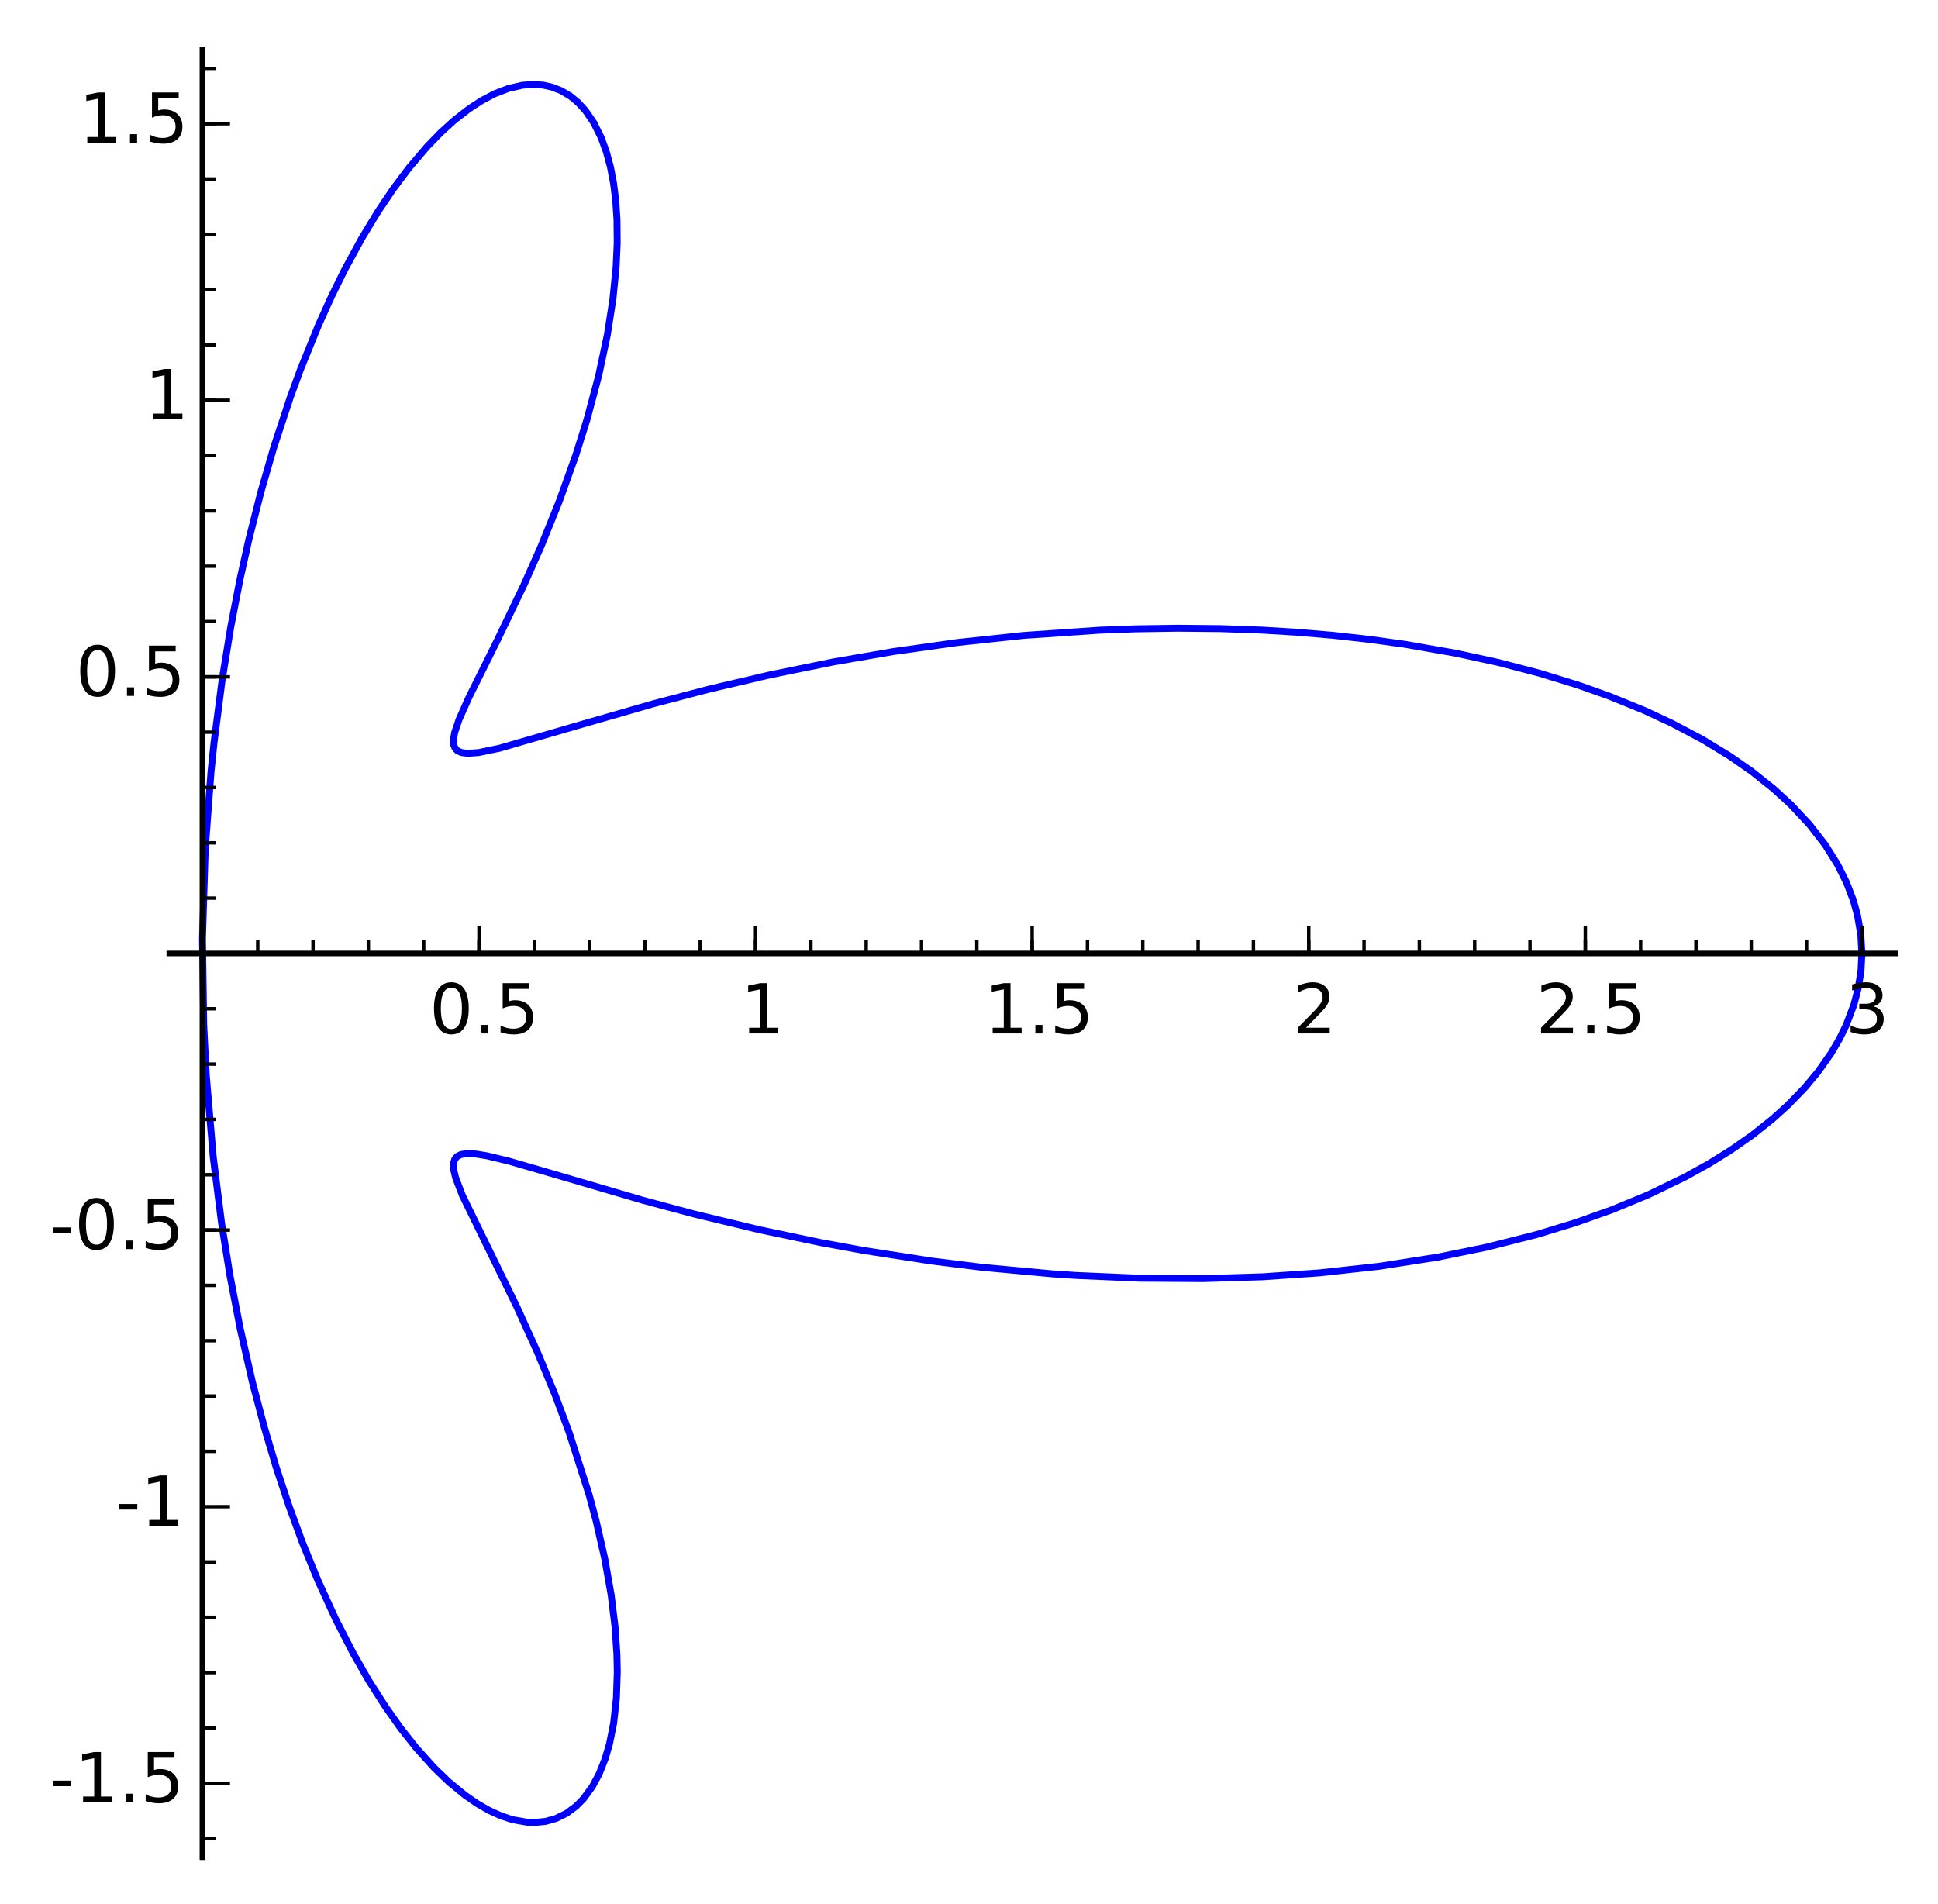 <?xml version="1.0" encoding="utf-8" standalone="no"?>
<!DOCTYPE svg PUBLIC "-//W3C//DTD SVG 1.1//EN"
  "http://www.w3.org/Graphics/SVG/1.1/DTD/svg11.dtd">
<!-- Created with matplotlib (http://matplotlib.org/) -->
<svg height="276pt" version="1.1" viewBox="0 0 281 276" width="281pt" xmlns="http://www.w3.org/2000/svg" xmlns:xlink="http://www.w3.org/1999/xlink">
 <defs>
  <style type="text/css">
*{stroke-linecap:butt;stroke-linejoin:round;}
  </style>
 </defs>
 <g id="figure_1">
  <g id="patch_1">
   <path d="
M0 276.48
L281.974 276.48
L281.974 0
L0 0
z
" style="fill:#ffffff;"/>
  </g>
  <g id="axes_1">
   <g id="patch_2">
    <path d="
M24.545 269.28
L274.774 269.28
L274.774 7.2
L24.545 7.2
z
" style="fill:#ffffff;"/>
   </g>
   <g id="line2d_1">
    <path clip-path="url(#pdcab395c30)" d="
M269.962 138.241
L269.802 135.468
L269.323 132.707
L268.712 130.514
L267.754 128.001
L266.438 125.355
L264.625 122.469
L262.345 119.53
L259.633 116.634
L257.157 114.368
L253.97 111.829
L250.774 109.605
L246.855 107.215
L242.424 104.867
L238.428 103.008
L233.233 100.896
L228.799 99.325
L223.193 97.6
L217.194 96.037
L211.102 94.711
L203.714 93.418
L198.545 92.7
L193.277 92.114
L187.95 91.661
L183.004 91.36
L176.879 91.14
L170.742 91.081
L164.656 91.174
L159.469 91.37
L148.452 92.128
L138.917 93.146
L129.518 94.471
L120.901 95.959
L111.699 97.834
L102.922 99.891
L94.853 102.004
L84.521 104.975
L72.439 108.484
L69.41 109.11
L67.853 109.228
L66.911 109.11
L66.351 108.863
L66.02 108.541
L65.802 108.056
L65.75 107.199
L65.933 106.178
L66.563 104.31
L68.009 101.07
L72.041 92.97
L75.961 84.816
L78.474 79.147
L81.086 72.687
L83.469 66.041
L85.108 60.823
L86.801 54.48
L88.058 48.563
L88.866 43.4
L89.337 38.668
L89.49 35.231
L89.459 31.83
L89.279 29.111
L88.964 26.584
L88.513 24.224
L87.915 22.008
L87.159 19.936
L86.092 17.792
L84.876 16.019
L83.797 14.848
L82.7 13.943
L81.356 13.144
L79.975 12.611
L78.758 12.344
L77.353 12.24
L75.747 12.357
L73.686 12.834
L71.742 13.586
L69.868 14.567
L67.944 15.821
L65.88 17.431
L63.941 19.187
L61.981 21.202
L59.288 24.362
L56.963 27.468
L54.789 30.701
L52.458 34.544
L49.929 39.195
L48.05 43.009
L46.19 47.121
L43.601 53.483
L42.095 57.584
L39.695 64.87
L37.856 71.231
L36.083 78.219
L34.803 83.964
L33.471 90.826
L32.207 98.577
L31.037 107.627
L30.597 111.88
L29.762 123.032
L29.357 136.068
L29.535 148.48
L29.909 155.942
L30.917 167.751
L32.124 177.335
L33.348 184.966
L34.83 192.643
L36.599 200.397
L38.285 206.807
L40.024 212.672
L41.881 218.286
L43.834 223.605
L46.057 229.054
L48.684 234.795
L51.216 239.718
L53.464 243.645
L55.891 247.461
L58.124 250.609
L60.393 253.472
L62.971 256.327
L65.1 258.372
L67.446 260.297
L69.217 261.517
L70.948 262.509
L72.665 263.287
L74.327 263.832
L76.433 264.203
L77.479 264.24
L79.072 264.085
L80.571 263.672
L82.147 262.904
L83.513 261.893
L84.579 260.817
L85.882 259.037
L86.853 257.234
L87.726 255.05
L88.371 252.852
L88.973 249.84
L89.372 246.244
L89.502 242.456
L89.448 239.833
L89.18 235.895
L88.619 231.293
L87.692 226.024
L86.428 220.487
L85.428 216.765
L82.507 207.648
L80.494 202.265
L78.018 196.271
L74.939 189.473
L71.295 182.016
L67.046 173.324
L66.058 170.75
L65.786 169.593
L65.761 168.636
L65.936 168.075
L66.305 167.651
L66.873 167.382
L67.656 167.26
L68.944 167.312
L70.596 167.577
L73.78 168.345
L79.908 170.122
L93.226 174.027
L100.617 176.008
L110.145 178.302
L118.954 180.15
L125.254 181.306
L135.062 182.83
L142.462 183.752
L152.57 184.69
L155.996 184.922
L165.293 185.324
L174.448 185.383
L183.074 185.117
L191.375 184.545
L199.933 183.602
L208.441 182.274
L215.573 180.822
L222.729 179.012
L228.414 177.283
L233.684 175.414
L238.978 173.23
L244.306 170.657
L247.689 168.784
L250.863 166.818
L254.084 164.567
L256.965 162.277
L259.218 160.249
L261.694 157.696
L263.542 155.481
L265.493 152.71
L266.667 150.71
L267.665 148.683
L268.791 145.72
L269.437 143.256
L269.831 140.752
L269.962 138.241
L269.962 138.241" style="fill:none;stroke:#0000ff;stroke-linecap:square;"/>
   </g>
   <g id="patch_3">
    <path d="
M24.545 138.241
L274.774 138.241" style="fill:none;stroke:#000000;stroke-linecap:square;stroke-linejoin:miter;stroke-width:0.8;"/>
   </g>
   <g id="patch_4">
    <path d="
M29.348 269.28
L29.348 7.2" style="fill:none;stroke:#000000;stroke-linecap:square;stroke-linejoin:miter;stroke-width:0.8;"/>
   </g>
   <g id="matplotlib.axis_1">
    <g id="xtick_1">
     <g id="line2d_2">
      <defs>
       <path d="
M0 0
L0 -4" id="m93b0483c22" style="stroke:#000000;stroke-width:0.5;"/>
      </defs>
      <g>
       <use style="stroke:#000000;stroke-width:0.5;" x="29.348" xlink:href="#m93b0483c22" y="138.241"/>
      </g>
     </g>
    </g>
    <g id="xtick_2">
     <g id="line2d_3">
      <g>
       <use style="stroke:#000000;stroke-width:0.5;" x="69.451" xlink:href="#m93b0483c22" y="138.241"/>
      </g>
     </g>
     <g id="text_1">
      <!-- 0.5 -->
      <defs>
       <path d="
M31.781 66.406
Q24.172 66.406 20.328 58.906
Q16.5 51.422 16.5 36.375
Q16.5 21.391 20.328 13.891
Q24.172 6.391 31.781 6.391
Q39.453 6.391 43.281 13.891
Q47.125 21.391 47.125 36.375
Q47.125 51.422 43.281 58.906
Q39.453 66.406 31.781 66.406
M31.781 74.219
Q44.047 74.219 50.516 64.516
Q56.984 54.828 56.984 36.375
Q56.984 17.969 50.516 8.266
Q44.047 -1.422 31.781 -1.422
Q19.531 -1.422 13.062 8.266
Q6.594 17.969 6.594 36.375
Q6.594 54.828 13.062 64.516
Q19.531 74.219 31.781 74.219" id="BitstreamVeraSans-Roman-30"/>
       <path d="
M10.688 12.406
L21 12.406
L21 0
L10.688 0
z
" id="BitstreamVeraSans-Roman-2e"/>
       <path d="
M10.797 72.906
L49.516 72.906
L49.516 64.594
L19.828 64.594
L19.828 46.734
Q21.969 47.469 24.109 47.828
Q26.266 48.188 28.422 48.188
Q40.625 48.188 47.75 41.5
Q54.891 34.812 54.891 23.391
Q54.891 11.625 47.562 5.094
Q40.234 -1.422 26.906 -1.422
Q22.312 -1.422 17.547 -0.641
Q12.797 0.141 7.719 1.703
L7.719 11.625
Q12.109 9.234 16.797 8.062
Q21.484 6.891 26.703 6.891
Q35.156 6.891 40.078 11.328
Q45.016 15.766 45.016 23.391
Q45.016 31 40.078 35.438
Q35.156 39.891 26.703 39.891
Q22.75 39.891 18.812 39.016
Q14.891 38.141 10.797 36.281
z
" id="BitstreamVeraSans-Roman-35"/>
      </defs>
      <g transform="translate(62.266 149.839)scale(0.1 -0.1)">
       <use xlink:href="#BitstreamVeraSans-Roman-30"/>
       <use x="63.623" xlink:href="#BitstreamVeraSans-Roman-2e"/>
       <use x="95.41" xlink:href="#BitstreamVeraSans-Roman-35"/>
      </g>
     </g>
    </g>
    <g id="xtick_3">
     <g id="line2d_4">
      <g>
       <use style="stroke:#000000;stroke-width:0.5;" x="109.553" xlink:href="#m93b0483c22" y="138.241"/>
      </g>
     </g>
     <g id="text_2">
      <!-- 1 -->
      <defs>
       <path d="
M12.406 8.297
L28.516 8.297
L28.516 63.922
L10.984 60.406
L10.984 69.391
L28.422 72.906
L38.281 72.906
L38.281 8.297
L54.391 8.297
L54.391 0
L12.406 0
z
" id="BitstreamVeraSans-Roman-31"/>
      </defs>
      <g transform="translate(107.383 149.839)scale(0.1 -0.1)">
       <use xlink:href="#BitstreamVeraSans-Roman-31"/>
      </g>
     </g>
    </g>
    <g id="xtick_4">
     <g id="line2d_5">
      <g>
       <use style="stroke:#000000;stroke-width:0.5;" x="149.655" xlink:href="#m93b0483c22" y="138.241"/>
      </g>
     </g>
     <g id="text_3">
      <!-- 1.5 -->
      <g transform="translate(142.69 149.839)scale(0.1 -0.1)">
       <use xlink:href="#BitstreamVeraSans-Roman-31"/>
       <use x="63.623" xlink:href="#BitstreamVeraSans-Roman-2e"/>
       <use x="95.41" xlink:href="#BitstreamVeraSans-Roman-35"/>
      </g>
     </g>
    </g>
    <g id="xtick_5">
     <g id="line2d_6">
      <g>
       <use style="stroke:#000000;stroke-width:0.5;" x="189.757" xlink:href="#m93b0483c22" y="138.241"/>
      </g>
     </g>
     <g id="text_4">
      <!-- 2 -->
      <defs>
       <path d="
M19.188 8.297
L53.609 8.297
L53.609 0
L7.328 0
L7.328 8.297
Q12.938 14.109 22.625 23.891
Q32.328 33.688 34.812 36.531
Q39.547 41.844 41.422 45.531
Q43.312 49.219 43.312 52.781
Q43.312 58.594 39.234 62.25
Q35.156 65.922 28.609 65.922
Q23.969 65.922 18.812 64.312
Q13.672 62.703 7.812 59.422
L7.812 69.391
Q13.766 71.781 18.938 73
Q24.125 74.219 28.422 74.219
Q39.75 74.219 46.484 68.547
Q53.219 62.891 53.219 53.422
Q53.219 48.922 51.531 44.891
Q49.859 40.875 45.406 35.406
Q44.188 33.984 37.641 27.219
Q31.109 20.453 19.188 8.297" id="BitstreamVeraSans-Roman-32"/>
      </defs>
      <g transform="translate(187.443 149.839)scale(0.1 -0.1)">
       <use xlink:href="#BitstreamVeraSans-Roman-32"/>
      </g>
     </g>
    </g>
    <g id="xtick_6">
     <g id="line2d_7">
      <g>
       <use style="stroke:#000000;stroke-width:0.5;" x="229.86" xlink:href="#m93b0483c22" y="138.241"/>
      </g>
     </g>
     <g id="text_5">
      <!-- 2.5 -->
      <g transform="translate(222.711 149.839)scale(0.1 -0.1)">
       <use xlink:href="#BitstreamVeraSans-Roman-32"/>
       <use x="63.623" xlink:href="#BitstreamVeraSans-Roman-2e"/>
       <use x="95.41" xlink:href="#BitstreamVeraSans-Roman-35"/>
      </g>
     </g>
    </g>
    <g id="xtick_7">
     <g id="line2d_8">
      <g>
       <use style="stroke:#000000;stroke-width:0.5;" x="269.962" xlink:href="#m93b0483c22" y="138.241"/>
      </g>
     </g>
     <g id="text_6">
      <!-- 3 -->
      <defs>
       <path d="
M40.578 39.312
Q47.656 37.797 51.625 33
Q55.609 28.219 55.609 21.188
Q55.609 10.406 48.188 4.484
Q40.766 -1.422 27.094 -1.422
Q22.516 -1.422 17.656 -0.516
Q12.797 0.391 7.625 2.203
L7.625 11.719
Q11.719 9.328 16.594 8.109
Q21.484 6.891 26.812 6.891
Q36.078 6.891 40.938 10.547
Q45.797 14.203 45.797 21.188
Q45.797 27.641 41.281 31.266
Q36.766 34.906 28.719 34.906
L20.219 34.906
L20.219 43.016
L29.109 43.016
Q36.375 43.016 40.234 45.922
Q44.094 48.828 44.094 54.297
Q44.094 59.906 40.109 62.906
Q36.141 65.922 28.719 65.922
Q24.656 65.922 20.016 65.031
Q15.375 64.156 9.812 62.312
L9.812 71.094
Q15.438 72.656 20.344 73.438
Q25.25 74.219 29.594 74.219
Q40.828 74.219 47.359 69.109
Q53.906 64.016 53.906 55.328
Q53.906 49.266 50.438 45.094
Q46.969 40.922 40.578 39.312" id="BitstreamVeraSans-Roman-33"/>
      </defs>
      <g transform="translate(267.563 149.839)scale(0.1 -0.1)">
       <use xlink:href="#BitstreamVeraSans-Roman-33"/>
      </g>
     </g>
    </g>
    <g id="xtick_8">
     <g id="line2d_9">
      <defs>
       <path d="
M0 0
L0 -2" id="m177f7580d0" style="stroke:#000000;stroke-width:0.5;"/>
      </defs>
      <g>
       <use style="stroke:#000000;stroke-width:0.5;" x="37.369" xlink:href="#m177f7580d0" y="138.241"/>
      </g>
     </g>
    </g>
    <g id="xtick_9">
     <g id="line2d_10">
      <g>
       <use style="stroke:#000000;stroke-width:0.5;" x="45.389" xlink:href="#m177f7580d0" y="138.241"/>
      </g>
     </g>
    </g>
    <g id="xtick_10">
     <g id="line2d_11">
      <g>
       <use style="stroke:#000000;stroke-width:0.5;" x="53.41" xlink:href="#m177f7580d0" y="138.241"/>
      </g>
     </g>
    </g>
    <g id="xtick_11">
     <g id="line2d_12">
      <g>
       <use style="stroke:#000000;stroke-width:0.5;" x="61.43" xlink:href="#m177f7580d0" y="138.241"/>
      </g>
     </g>
    </g>
    <g id="xtick_12">
     <g id="line2d_13">
      <g>
       <use style="stroke:#000000;stroke-width:0.5;" x="69.451" xlink:href="#m177f7580d0" y="138.241"/>
      </g>
     </g>
    </g>
    <g id="xtick_13">
     <g id="line2d_14">
      <g>
       <use style="stroke:#000000;stroke-width:0.5;" x="77.471" xlink:href="#m177f7580d0" y="138.241"/>
      </g>
     </g>
    </g>
    <g id="xtick_14">
     <g id="line2d_15">
      <g>
       <use style="stroke:#000000;stroke-width:0.5;" x="85.492" xlink:href="#m177f7580d0" y="138.241"/>
      </g>
     </g>
    </g>
    <g id="xtick_15">
     <g id="line2d_16">
      <g>
       <use style="stroke:#000000;stroke-width:0.5;" x="93.512" xlink:href="#m177f7580d0" y="138.241"/>
      </g>
     </g>
    </g>
    <g id="xtick_16">
     <g id="line2d_17">
      <g>
       <use style="stroke:#000000;stroke-width:0.5;" x="101.532" xlink:href="#m177f7580d0" y="138.241"/>
      </g>
     </g>
    </g>
    <g id="xtick_17">
     <g id="line2d_18">
      <g>
       <use style="stroke:#000000;stroke-width:0.5;" x="109.553" xlink:href="#m177f7580d0" y="138.241"/>
      </g>
     </g>
    </g>
    <g id="xtick_18">
     <g id="line2d_19">
      <g>
       <use style="stroke:#000000;stroke-width:0.5;" x="117.573" xlink:href="#m177f7580d0" y="138.241"/>
      </g>
     </g>
    </g>
    <g id="xtick_19">
     <g id="line2d_20">
      <g>
       <use style="stroke:#000000;stroke-width:0.5;" x="125.594" xlink:href="#m177f7580d0" y="138.241"/>
      </g>
     </g>
    </g>
    <g id="xtick_20">
     <g id="line2d_21">
      <g>
       <use style="stroke:#000000;stroke-width:0.5;" x="133.614" xlink:href="#m177f7580d0" y="138.241"/>
      </g>
     </g>
    </g>
    <g id="xtick_21">
     <g id="line2d_22">
      <g>
       <use style="stroke:#000000;stroke-width:0.5;" x="141.635" xlink:href="#m177f7580d0" y="138.241"/>
      </g>
     </g>
    </g>
    <g id="xtick_22">
     <g id="line2d_23">
      <g>
       <use style="stroke:#000000;stroke-width:0.5;" x="149.655" xlink:href="#m177f7580d0" y="138.241"/>
      </g>
     </g>
    </g>
    <g id="xtick_23">
     <g id="line2d_24">
      <g>
       <use style="stroke:#000000;stroke-width:0.5;" x="157.676" xlink:href="#m177f7580d0" y="138.241"/>
      </g>
     </g>
    </g>
    <g id="xtick_24">
     <g id="line2d_25">
      <g>
       <use style="stroke:#000000;stroke-width:0.5;" x="165.696" xlink:href="#m177f7580d0" y="138.241"/>
      </g>
     </g>
    </g>
    <g id="xtick_25">
     <g id="line2d_26">
      <g>
       <use style="stroke:#000000;stroke-width:0.5;" x="173.717" xlink:href="#m177f7580d0" y="138.241"/>
      </g>
     </g>
    </g>
    <g id="xtick_26">
     <g id="line2d_27">
      <g>
       <use style="stroke:#000000;stroke-width:0.5;" x="181.737" xlink:href="#m177f7580d0" y="138.241"/>
      </g>
     </g>
    </g>
    <g id="xtick_27">
     <g id="line2d_28">
      <g>
       <use style="stroke:#000000;stroke-width:0.5;" x="189.757" xlink:href="#m177f7580d0" y="138.241"/>
      </g>
     </g>
    </g>
    <g id="xtick_28">
     <g id="line2d_29">
      <g>
       <use style="stroke:#000000;stroke-width:0.5;" x="197.778" xlink:href="#m177f7580d0" y="138.241"/>
      </g>
     </g>
    </g>
    <g id="xtick_29">
     <g id="line2d_30">
      <g>
       <use style="stroke:#000000;stroke-width:0.5;" x="205.798" xlink:href="#m177f7580d0" y="138.241"/>
      </g>
     </g>
    </g>
    <g id="xtick_30">
     <g id="line2d_31">
      <g>
       <use style="stroke:#000000;stroke-width:0.5;" x="213.819" xlink:href="#m177f7580d0" y="138.241"/>
      </g>
     </g>
    </g>
    <g id="xtick_31">
     <g id="line2d_32">
      <g>
       <use style="stroke:#000000;stroke-width:0.5;" x="221.839" xlink:href="#m177f7580d0" y="138.241"/>
      </g>
     </g>
    </g>
    <g id="xtick_32">
     <g id="line2d_33">
      <g>
       <use style="stroke:#000000;stroke-width:0.5;" x="229.86" xlink:href="#m177f7580d0" y="138.241"/>
      </g>
     </g>
    </g>
    <g id="xtick_33">
     <g id="line2d_34">
      <g>
       <use style="stroke:#000000;stroke-width:0.5;" x="237.88" xlink:href="#m177f7580d0" y="138.241"/>
      </g>
     </g>
    </g>
    <g id="xtick_34">
     <g id="line2d_35">
      <g>
       <use style="stroke:#000000;stroke-width:0.5;" x="245.901" xlink:href="#m177f7580d0" y="138.241"/>
      </g>
     </g>
    </g>
    <g id="xtick_35">
     <g id="line2d_36">
      <g>
       <use style="stroke:#000000;stroke-width:0.5;" x="253.921" xlink:href="#m177f7580d0" y="138.241"/>
      </g>
     </g>
    </g>
    <g id="xtick_36">
     <g id="line2d_37">
      <g>
       <use style="stroke:#000000;stroke-width:0.5;" x="261.941" xlink:href="#m177f7580d0" y="138.241"/>
      </g>
     </g>
    </g>
    <g id="xtick_37">
     <g id="line2d_38">
      <g>
       <use style="stroke:#000000;stroke-width:0.5;" x="269.962" xlink:href="#m177f7580d0" y="138.241"/>
      </g>
     </g>
    </g>
   </g>
   <g id="matplotlib.axis_2">
    <g id="ytick_1">
     <g id="line2d_39">
      <defs>
       <path d="
M0 0
L4 0" id="m728421d6d4" style="stroke:#000000;stroke-width:0.5;"/>
      </defs>
      <g>
       <use style="stroke:#000000;stroke-width:0.5;" x="29.348" xlink:href="#m728421d6d4" y="258.547"/>
      </g>
     </g>
     <g id="text_7">
      <!-- -1.5 -->
      <defs>
       <path d="
M4.891 31.391
L31.203 31.391
L31.203 23.391
L4.891 23.391
z
" id="BitstreamVeraSans-Roman-2d"/>
      </defs>
      <g transform="translate(7.2 261.307)scale(0.1 -0.1)">
       <use xlink:href="#BitstreamVeraSans-Roman-2d"/>
       <use x="36.084" xlink:href="#BitstreamVeraSans-Roman-31"/>
       <use x="99.707" xlink:href="#BitstreamVeraSans-Roman-2e"/>
       <use x="131.494" xlink:href="#BitstreamVeraSans-Roman-35"/>
      </g>
     </g>
    </g>
    <g id="ytick_2">
     <g id="line2d_40">
      <g>
       <use style="stroke:#000000;stroke-width:0.5;" x="29.348" xlink:href="#m728421d6d4" y="218.445"/>
      </g>
     </g>
     <g id="text_8">
      <!-- -1 -->
      <g transform="translate(16.791 221.204)scale(0.1 -0.1)">
       <use xlink:href="#BitstreamVeraSans-Roman-2d"/>
       <use x="36.084" xlink:href="#BitstreamVeraSans-Roman-31"/>
      </g>
     </g>
    </g>
    <g id="ytick_3">
     <g id="line2d_41">
      <g>
       <use style="stroke:#000000;stroke-width:0.5;" x="29.348" xlink:href="#m728421d6d4" y="178.343"/>
      </g>
     </g>
     <g id="text_9">
      <!-- -0.5 -->
      <g transform="translate(7.2 181.102)scale(0.1 -0.1)">
       <use xlink:href="#BitstreamVeraSans-Roman-2d"/>
       <use x="36.084" xlink:href="#BitstreamVeraSans-Roman-30"/>
       <use x="99.707" xlink:href="#BitstreamVeraSans-Roman-2e"/>
       <use x="131.494" xlink:href="#BitstreamVeraSans-Roman-35"/>
      </g>
     </g>
    </g>
    <g id="ytick_4">
     <g id="line2d_42">
      <g>
       <use style="stroke:#000000;stroke-width:0.5;" x="29.348" xlink:href="#m728421d6d4" y="138.241"/>
      </g>
     </g>
    </g>
    <g id="ytick_5">
     <g id="line2d_43">
      <g>
       <use style="stroke:#000000;stroke-width:0.5;" x="29.348" xlink:href="#m728421d6d4" y="98.138"/>
      </g>
     </g>
     <g id="text_10">
      <!-- 0.5 -->
      <g transform="translate(10.978 100.898)scale(0.1 -0.1)">
       <use xlink:href="#BitstreamVeraSans-Roman-30"/>
       <use x="63.623" xlink:href="#BitstreamVeraSans-Roman-2e"/>
       <use x="95.41" xlink:href="#BitstreamVeraSans-Roman-35"/>
      </g>
     </g>
    </g>
    <g id="ytick_6">
     <g id="line2d_44">
      <g>
       <use style="stroke:#000000;stroke-width:0.5;" x="29.348" xlink:href="#m728421d6d4" y="58.036"/>
      </g>
     </g>
     <g id="text_11">
      <!-- 1 -->
      <g transform="translate(21.008 60.795)scale(0.1 -0.1)">
       <use xlink:href="#BitstreamVeraSans-Roman-31"/>
      </g>
     </g>
    </g>
    <g id="ytick_7">
     <g id="line2d_45">
      <g>
       <use style="stroke:#000000;stroke-width:0.5;" x="29.348" xlink:href="#m728421d6d4" y="17.934"/>
      </g>
     </g>
     <g id="text_12">
      <!-- 1.5 -->
      <g transform="translate(11.417 20.693)scale(0.1 -0.1)">
       <use xlink:href="#BitstreamVeraSans-Roman-31"/>
       <use x="63.623" xlink:href="#BitstreamVeraSans-Roman-2e"/>
       <use x="95.41" xlink:href="#BitstreamVeraSans-Roman-35"/>
      </g>
     </g>
    </g>
    <g id="ytick_8">
     <g id="line2d_46">
      <defs>
       <path d="
M0 0
L2 0" id="mf0c55a9a47" style="stroke:#000000;stroke-width:0.5;"/>
      </defs>
      <g>
       <use style="stroke:#000000;stroke-width:0.5;" x="29.348" xlink:href="#mf0c55a9a47" y="266.568"/>
      </g>
     </g>
    </g>
    <g id="ytick_9">
     <g id="line2d_47">
      <g>
       <use style="stroke:#000000;stroke-width:0.5;" x="29.348" xlink:href="#mf0c55a9a47" y="250.527"/>
      </g>
     </g>
    </g>
    <g id="ytick_10">
     <g id="line2d_48">
      <g>
       <use style="stroke:#000000;stroke-width:0.5;" x="29.348" xlink:href="#mf0c55a9a47" y="242.506"/>
      </g>
     </g>
    </g>
    <g id="ytick_11">
     <g id="line2d_49">
      <g>
       <use style="stroke:#000000;stroke-width:0.5;" x="29.348" xlink:href="#mf0c55a9a47" y="234.486"/>
      </g>
     </g>
    </g>
    <g id="ytick_12">
     <g id="line2d_50">
      <g>
       <use style="stroke:#000000;stroke-width:0.5;" x="29.348" xlink:href="#mf0c55a9a47" y="226.465"/>
      </g>
     </g>
    </g>
    <g id="ytick_13">
     <g id="line2d_51">
      <g>
       <use style="stroke:#000000;stroke-width:0.5;" x="29.348" xlink:href="#mf0c55a9a47" y="210.425"/>
      </g>
     </g>
    </g>
    <g id="ytick_14">
     <g id="line2d_52">
      <g>
       <use style="stroke:#000000;stroke-width:0.5;" x="29.348" xlink:href="#mf0c55a9a47" y="202.404"/>
      </g>
     </g>
    </g>
    <g id="ytick_15">
     <g id="line2d_53">
      <g>
       <use style="stroke:#000000;stroke-width:0.5;" x="29.348" xlink:href="#mf0c55a9a47" y="194.384"/>
      </g>
     </g>
    </g>
    <g id="ytick_16">
     <g id="line2d_54">
      <g>
       <use style="stroke:#000000;stroke-width:0.5;" x="29.348" xlink:href="#mf0c55a9a47" y="186.363"/>
      </g>
     </g>
    </g>
    <g id="ytick_17">
     <g id="line2d_55">
      <g>
       <use style="stroke:#000000;stroke-width:0.5;" x="29.348" xlink:href="#mf0c55a9a47" y="178.343"/>
      </g>
     </g>
    </g>
    <g id="ytick_18">
     <g id="line2d_56">
      <g>
       <use style="stroke:#000000;stroke-width:0.5;" x="29.348" xlink:href="#mf0c55a9a47" y="170.322"/>
      </g>
     </g>
    </g>
    <g id="ytick_19">
     <g id="line2d_57">
      <g>
       <use style="stroke:#000000;stroke-width:0.5;" x="29.348" xlink:href="#mf0c55a9a47" y="162.302"/>
      </g>
     </g>
    </g>
    <g id="ytick_20">
     <g id="line2d_58">
      <g>
       <use style="stroke:#000000;stroke-width:0.5;" x="29.348" xlink:href="#mf0c55a9a47" y="154.281"/>
      </g>
     </g>
    </g>
    <g id="ytick_21">
     <g id="line2d_59">
      <g>
       <use style="stroke:#000000;stroke-width:0.5;" x="29.348" xlink:href="#mf0c55a9a47" y="146.261"/>
      </g>
     </g>
    </g>
    <g id="ytick_22">
     <g id="line2d_60">
      <g>
       <use style="stroke:#000000;stroke-width:0.5;" x="29.348" xlink:href="#mf0c55a9a47" y="138.241"/>
      </g>
     </g>
    </g>
    <g id="ytick_23">
     <g id="line2d_61">
      <g>
       <use style="stroke:#000000;stroke-width:0.5;" x="29.348" xlink:href="#mf0c55a9a47" y="130.22"/>
      </g>
     </g>
    </g>
    <g id="ytick_24">
     <g id="line2d_62">
      <g>
       <use style="stroke:#000000;stroke-width:0.5;" x="29.348" xlink:href="#mf0c55a9a47" y="122.2"/>
      </g>
     </g>
    </g>
    <g id="ytick_25">
     <g id="line2d_63">
      <g>
       <use style="stroke:#000000;stroke-width:0.5;" x="29.348" xlink:href="#mf0c55a9a47" y="114.179"/>
      </g>
     </g>
    </g>
    <g id="ytick_26">
     <g id="line2d_64">
      <g>
       <use style="stroke:#000000;stroke-width:0.5;" x="29.348" xlink:href="#mf0c55a9a47" y="106.159"/>
      </g>
     </g>
    </g>
    <g id="ytick_27">
     <g id="line2d_65">
      <g>
       <use style="stroke:#000000;stroke-width:0.5;" x="29.348" xlink:href="#mf0c55a9a47" y="98.138"/>
      </g>
     </g>
    </g>
    <g id="ytick_28">
     <g id="line2d_66">
      <g>
       <use style="stroke:#000000;stroke-width:0.5;" x="29.348" xlink:href="#mf0c55a9a47" y="90.118"/>
      </g>
     </g>
    </g>
    <g id="ytick_29">
     <g id="line2d_67">
      <g>
       <use style="stroke:#000000;stroke-width:0.5;" x="29.348" xlink:href="#mf0c55a9a47" y="82.097"/>
      </g>
     </g>
    </g>
    <g id="ytick_30">
     <g id="line2d_68">
      <g>
       <use style="stroke:#000000;stroke-width:0.5;" x="29.348" xlink:href="#mf0c55a9a47" y="74.077"/>
      </g>
     </g>
    </g>
    <g id="ytick_31">
     <g id="line2d_69">
      <g>
       <use style="stroke:#000000;stroke-width:0.5;" x="29.348" xlink:href="#mf0c55a9a47" y="66.057"/>
      </g>
     </g>
    </g>
    <g id="ytick_32">
     <g id="line2d_70">
      <g>
       <use style="stroke:#000000;stroke-width:0.5;" x="29.348" xlink:href="#mf0c55a9a47" y="58.036"/>
      </g>
     </g>
    </g>
    <g id="ytick_33">
     <g id="line2d_71">
      <g>
       <use style="stroke:#000000;stroke-width:0.5;" x="29.348" xlink:href="#mf0c55a9a47" y="50.016"/>
      </g>
     </g>
    </g>
    <g id="ytick_34">
     <g id="line2d_72">
      <g>
       <use style="stroke:#000000;stroke-width:0.5;" x="29.348" xlink:href="#mf0c55a9a47" y="41.995"/>
      </g>
     </g>
    </g>
    <g id="ytick_35">
     <g id="line2d_73">
      <g>
       <use style="stroke:#000000;stroke-width:0.5;" x="29.348" xlink:href="#mf0c55a9a47" y="33.975"/>
      </g>
     </g>
    </g>
    <g id="ytick_36">
     <g id="line2d_74">
      <g>
       <use style="stroke:#000000;stroke-width:0.5;" x="29.348" xlink:href="#mf0c55a9a47" y="25.954"/>
      </g>
     </g>
    </g>
    <g id="ytick_37">
     <g id="line2d_75">
      <g>
       <use style="stroke:#000000;stroke-width:0.5;" x="29.348" xlink:href="#mf0c55a9a47" y="17.934"/>
      </g>
     </g>
    </g>
    <g id="ytick_38">
     <g id="line2d_76">
      <g>
       <use style="stroke:#000000;stroke-width:0.5;" x="29.348" xlink:href="#mf0c55a9a47" y="9.913"/>
      </g>
     </g>
    </g>
   </g>
  </g>
 </g>
 <defs>
  <clipPath id="pdcab395c30">
   <rect height="262.08" width="250.229" x="24.545" y="7.2"/>
  </clipPath>
 </defs>
</svg>

